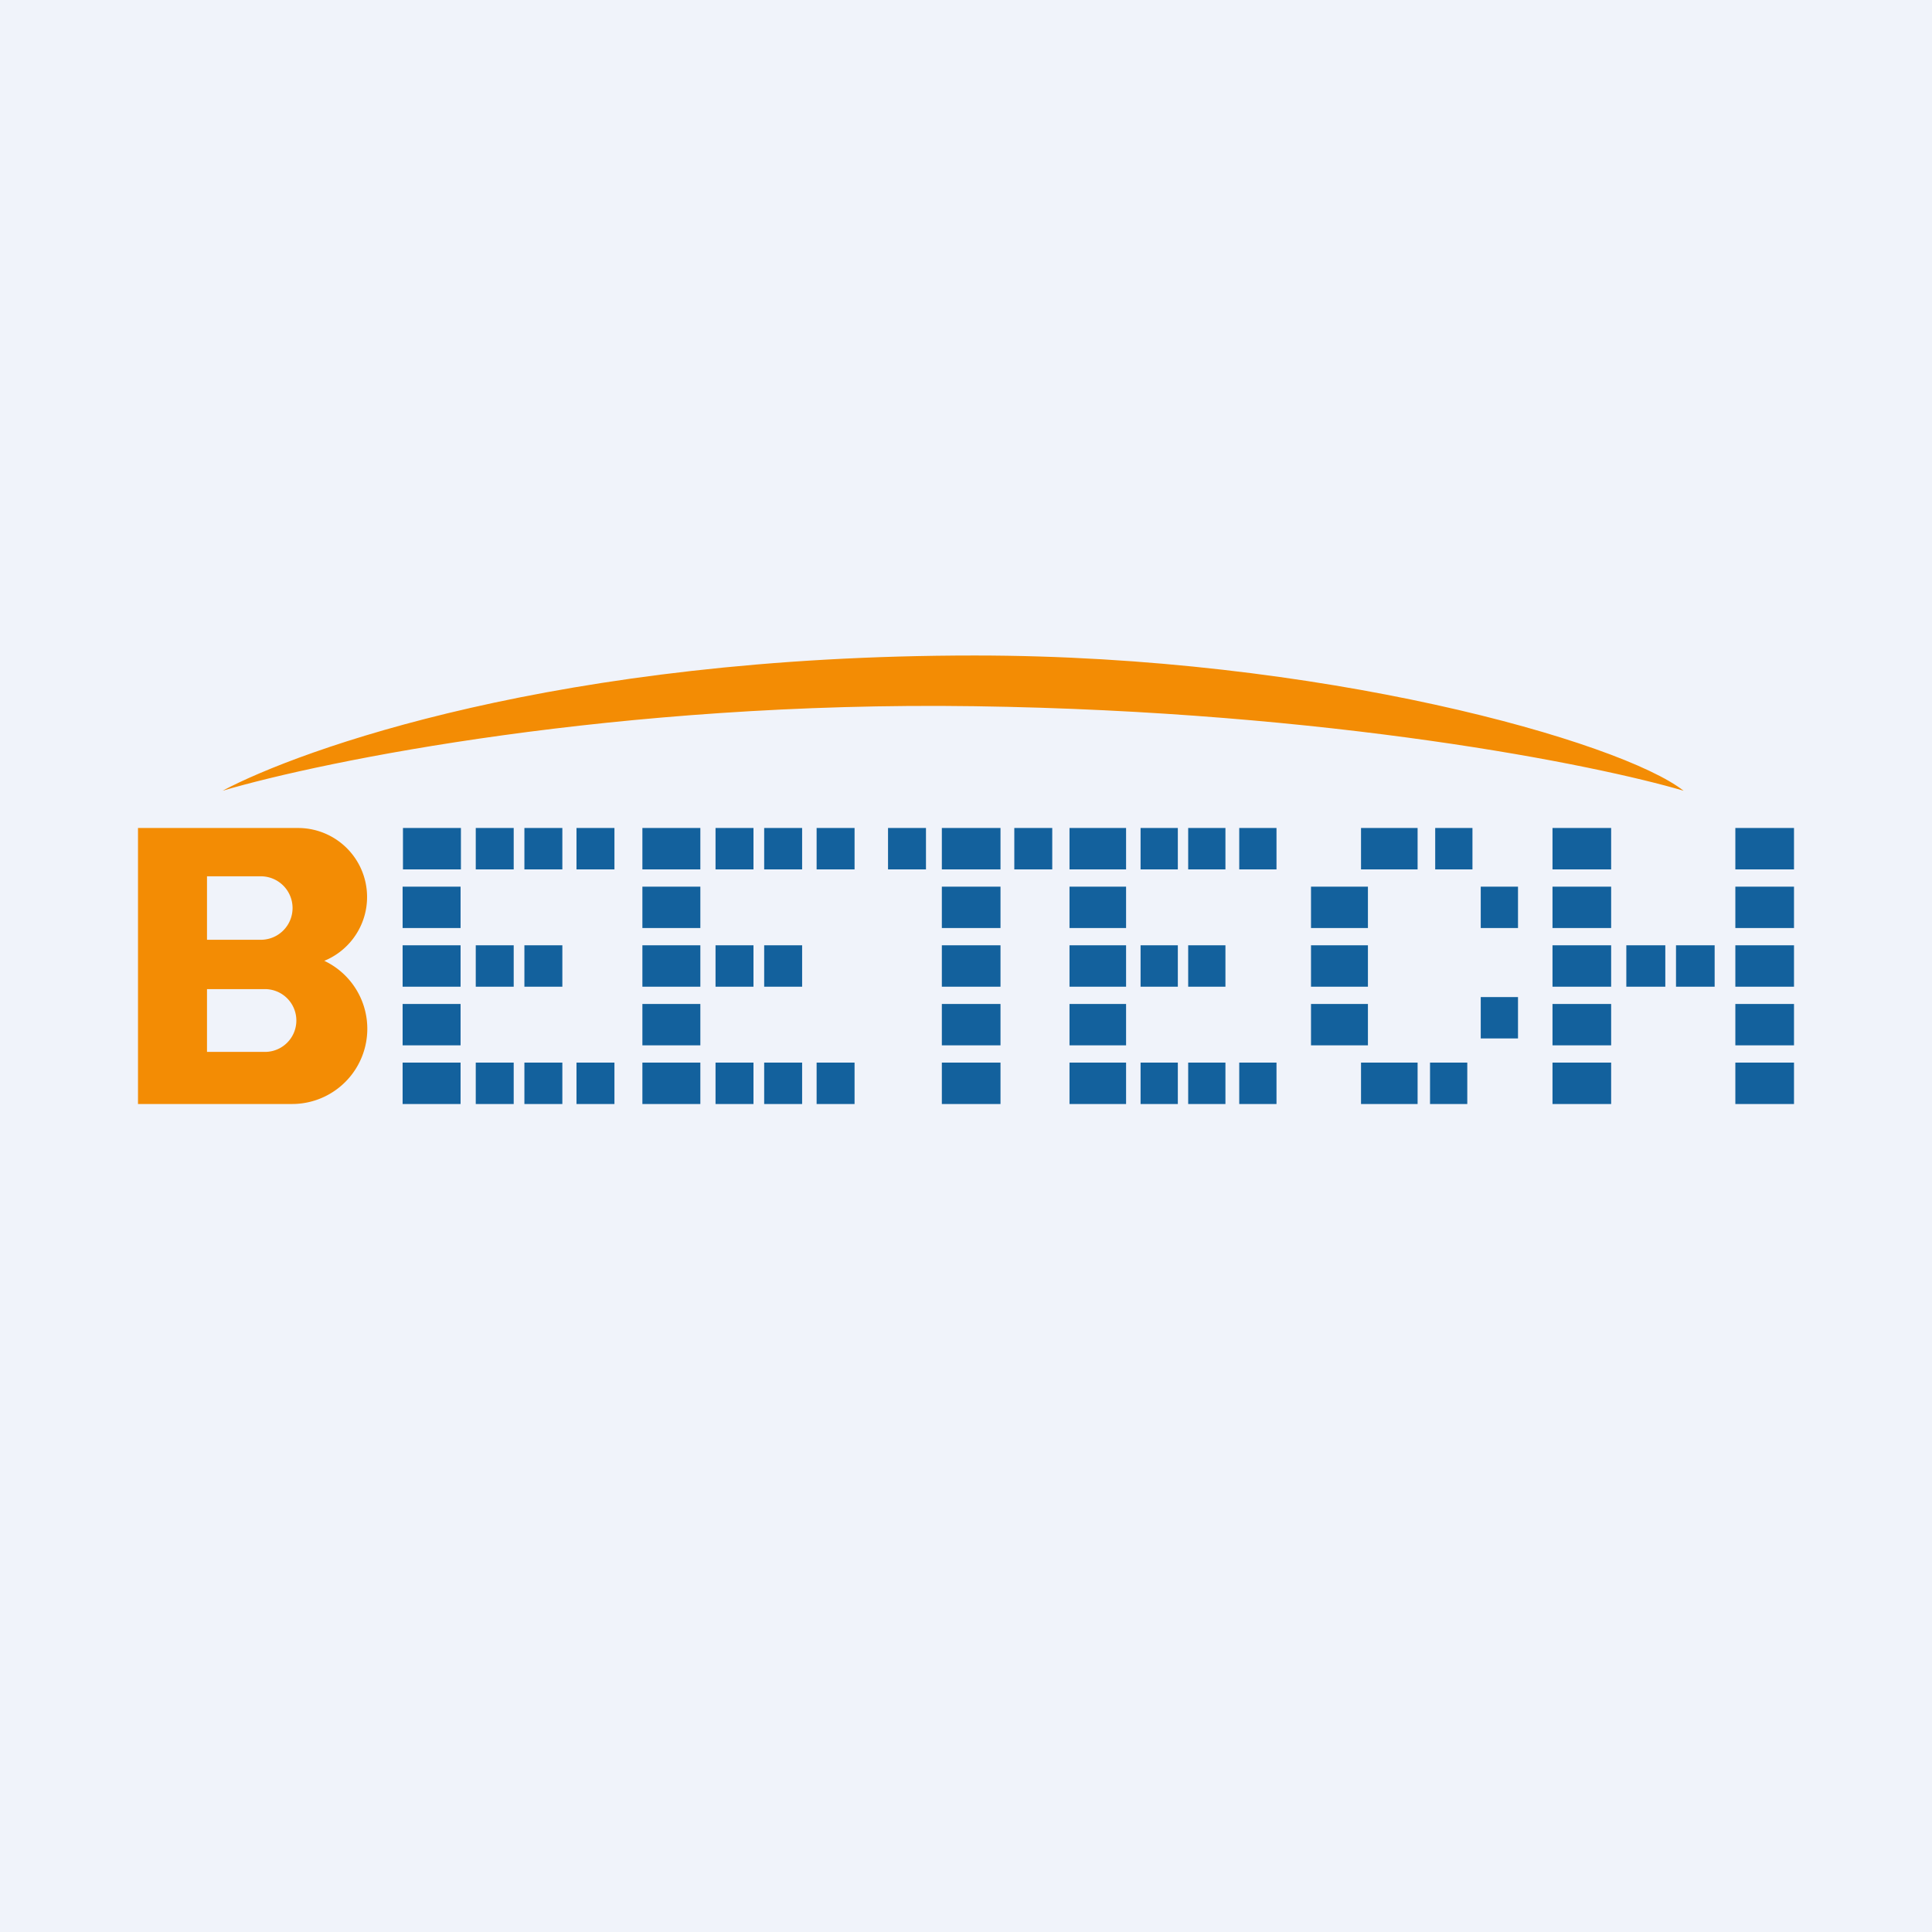 <svg width="56" height="56" viewBox="0 0 56 56" xmlns="http://www.w3.org/2000/svg"><path fill="#F0F3FA" d="M0 0h56v56H0z"/><path d="M28.25 19c-12.1 0-19.58 2.74-21.8 3.92 2.95-.87 11.45-2.6 21.8-2.45 10.35.15 18.01 1.7 20.55 2.45C46.99 21.5 38.28 19 28.25 19Z" fill="#F38C04"/><path fill-rule="evenodd" d="M4 24h4.64a2 2 0 0 1 .76 3.85A2.18 2.18 0 0 1 8.45 32H4v-8Zm2 1.4h1.56a.92.92 0 1 1 0 1.84H6V25.4Zm0 3.27h1.68a.91.91 0 1 1 0 1.82H6v-1.82Z" fill="#F38C04"/><path d="M11.68 24h1.68v1.2h-1.68V24Zm2.1 0h1.11v1.2h-1.1V24Zm1.11 6.8h-1.1V32h1.1v-1.2Zm-1.1-3.4h1.1v1.2h-1.1v-1.2ZM16.3 24h-1.1v1.2h1.1V24Zm-1.1 6.8h1.1V32h-1.1v-1.2Zm1.1-3.4h-1.1v1.2h1.1v-1.2Zm.4-3.4h1.11v1.2h-1.1V24Zm1.11 6.8h-1.1V32h1.1v-1.2Zm-6.14-5.1h1.68v1.2h-1.68v-1.2Zm1.68 1.7h-1.68v1.2h1.68v-1.2Zm-1.68 3.4h1.68V32h-1.68v-1.2Zm1.68-1.7h-1.68v1.2h1.68v-1.2ZM25.74 24h1.1v1.2h-1.1V24Zm1.56 0H29v1.2h-1.7V24Zm3.2 0h-1.1v1.2h1.1V24Zm-3.2 1.7H29v1.2h-1.7v-1.2Zm1.7 1.7h-1.7v1.2H29v-1.2Zm-1.7 3.4H29V32h-1.7v-1.2Zm1.7-1.7h-1.7v1.2H29v-1.2ZM18.62 24h1.68v1.2h-1.68V24Zm2.11 0h1.11v1.2h-1.1V24Zm1.11 6.8h-1.1V32h1.1v-1.2Zm-1.1-3.4h1.1v1.2h-1.1v-1.2Zm2.51-3.4h-1.1v1.2h1.1V24Zm-1.1 6.8h1.1V32h-1.1v-1.2Zm1.1-3.4h-1.1v1.2h1.1v-1.2Zm.41-3.4h1.11v1.2h-1.1V24Zm1.11 6.8h-1.1V32h1.1v-1.2Zm-6.15-5.1h1.68v1.2h-1.68v-1.2Zm1.68 1.7h-1.68v1.2h1.68v-1.2Zm-1.68 3.4h1.68V32h-1.68v-1.2Zm1.68-1.7h-1.68v1.2h1.68v-1.2ZM31 24h1.64v1.2H31V24Zm2.06 0h1.08v1.2h-1.08V24Zm1.08 6.8h-1.08V32h1.08v-1.2Zm-1.08-3.4h1.08v1.2h-1.08v-1.2Zm2.46-3.4h-1.08v1.2h1.08V24Zm-1.08 6.8h1.08V32h-1.08v-1.2Zm1.08-3.4h-1.08v1.2h1.08v-1.2Zm.4-3.4H37v1.2h-1.08V24ZM37 30.8h-1.08V32H37v-1.2Zm-6-5.1h1.64v1.2H31v-1.2Zm1.64 1.7H31v1.2h1.64v-1.2ZM31 30.8h1.64V32H31v-1.2Zm1.64-1.7H31v1.2h1.64v-1.2ZM39.45 24h1.64v1.2h-1.64V24Zm0 6.8h1.64V32h-1.64v-1.2ZM44 25.7h-1.08v1.2H44v-1.2Zm-1.08 3.2H44v1.2h-1.08v-1.2Zm-.4 1.9h-1.07V32h1.08v-1.2ZM41.6 24h1.08v1.2H41.6V24Zm-1.94 1.7H38v1.2h1.65v-1.2ZM38 27.4h1.65v1.2H38v-1.2Zm1.65 1.7H38v1.2h1.65v-1.2ZM46.7 24H45v1.2h1.7V24Zm5.3 0h-1.7v1.2H52V24Zm-4.86 3.4h1.13v1.2h-1.13v-1.2Zm2.56 0h-1.12v1.2h1.12v-1.2ZM45 25.7h1.7v1.2H45v-1.2Zm7 0h-1.7v1.2H52v-1.2Zm-7 1.7h1.7v1.2H45v-1.2Zm7 0h-1.7v1.2H52v-1.2Zm-7 3.4h1.7V32H45v-1.2Zm7 0h-1.7V32H52v-1.2Zm-7-1.7h1.7v1.2H45v-1.2Zm7 0h-1.7v1.2H52v-1.2Z" fill="#13619D"/></svg>